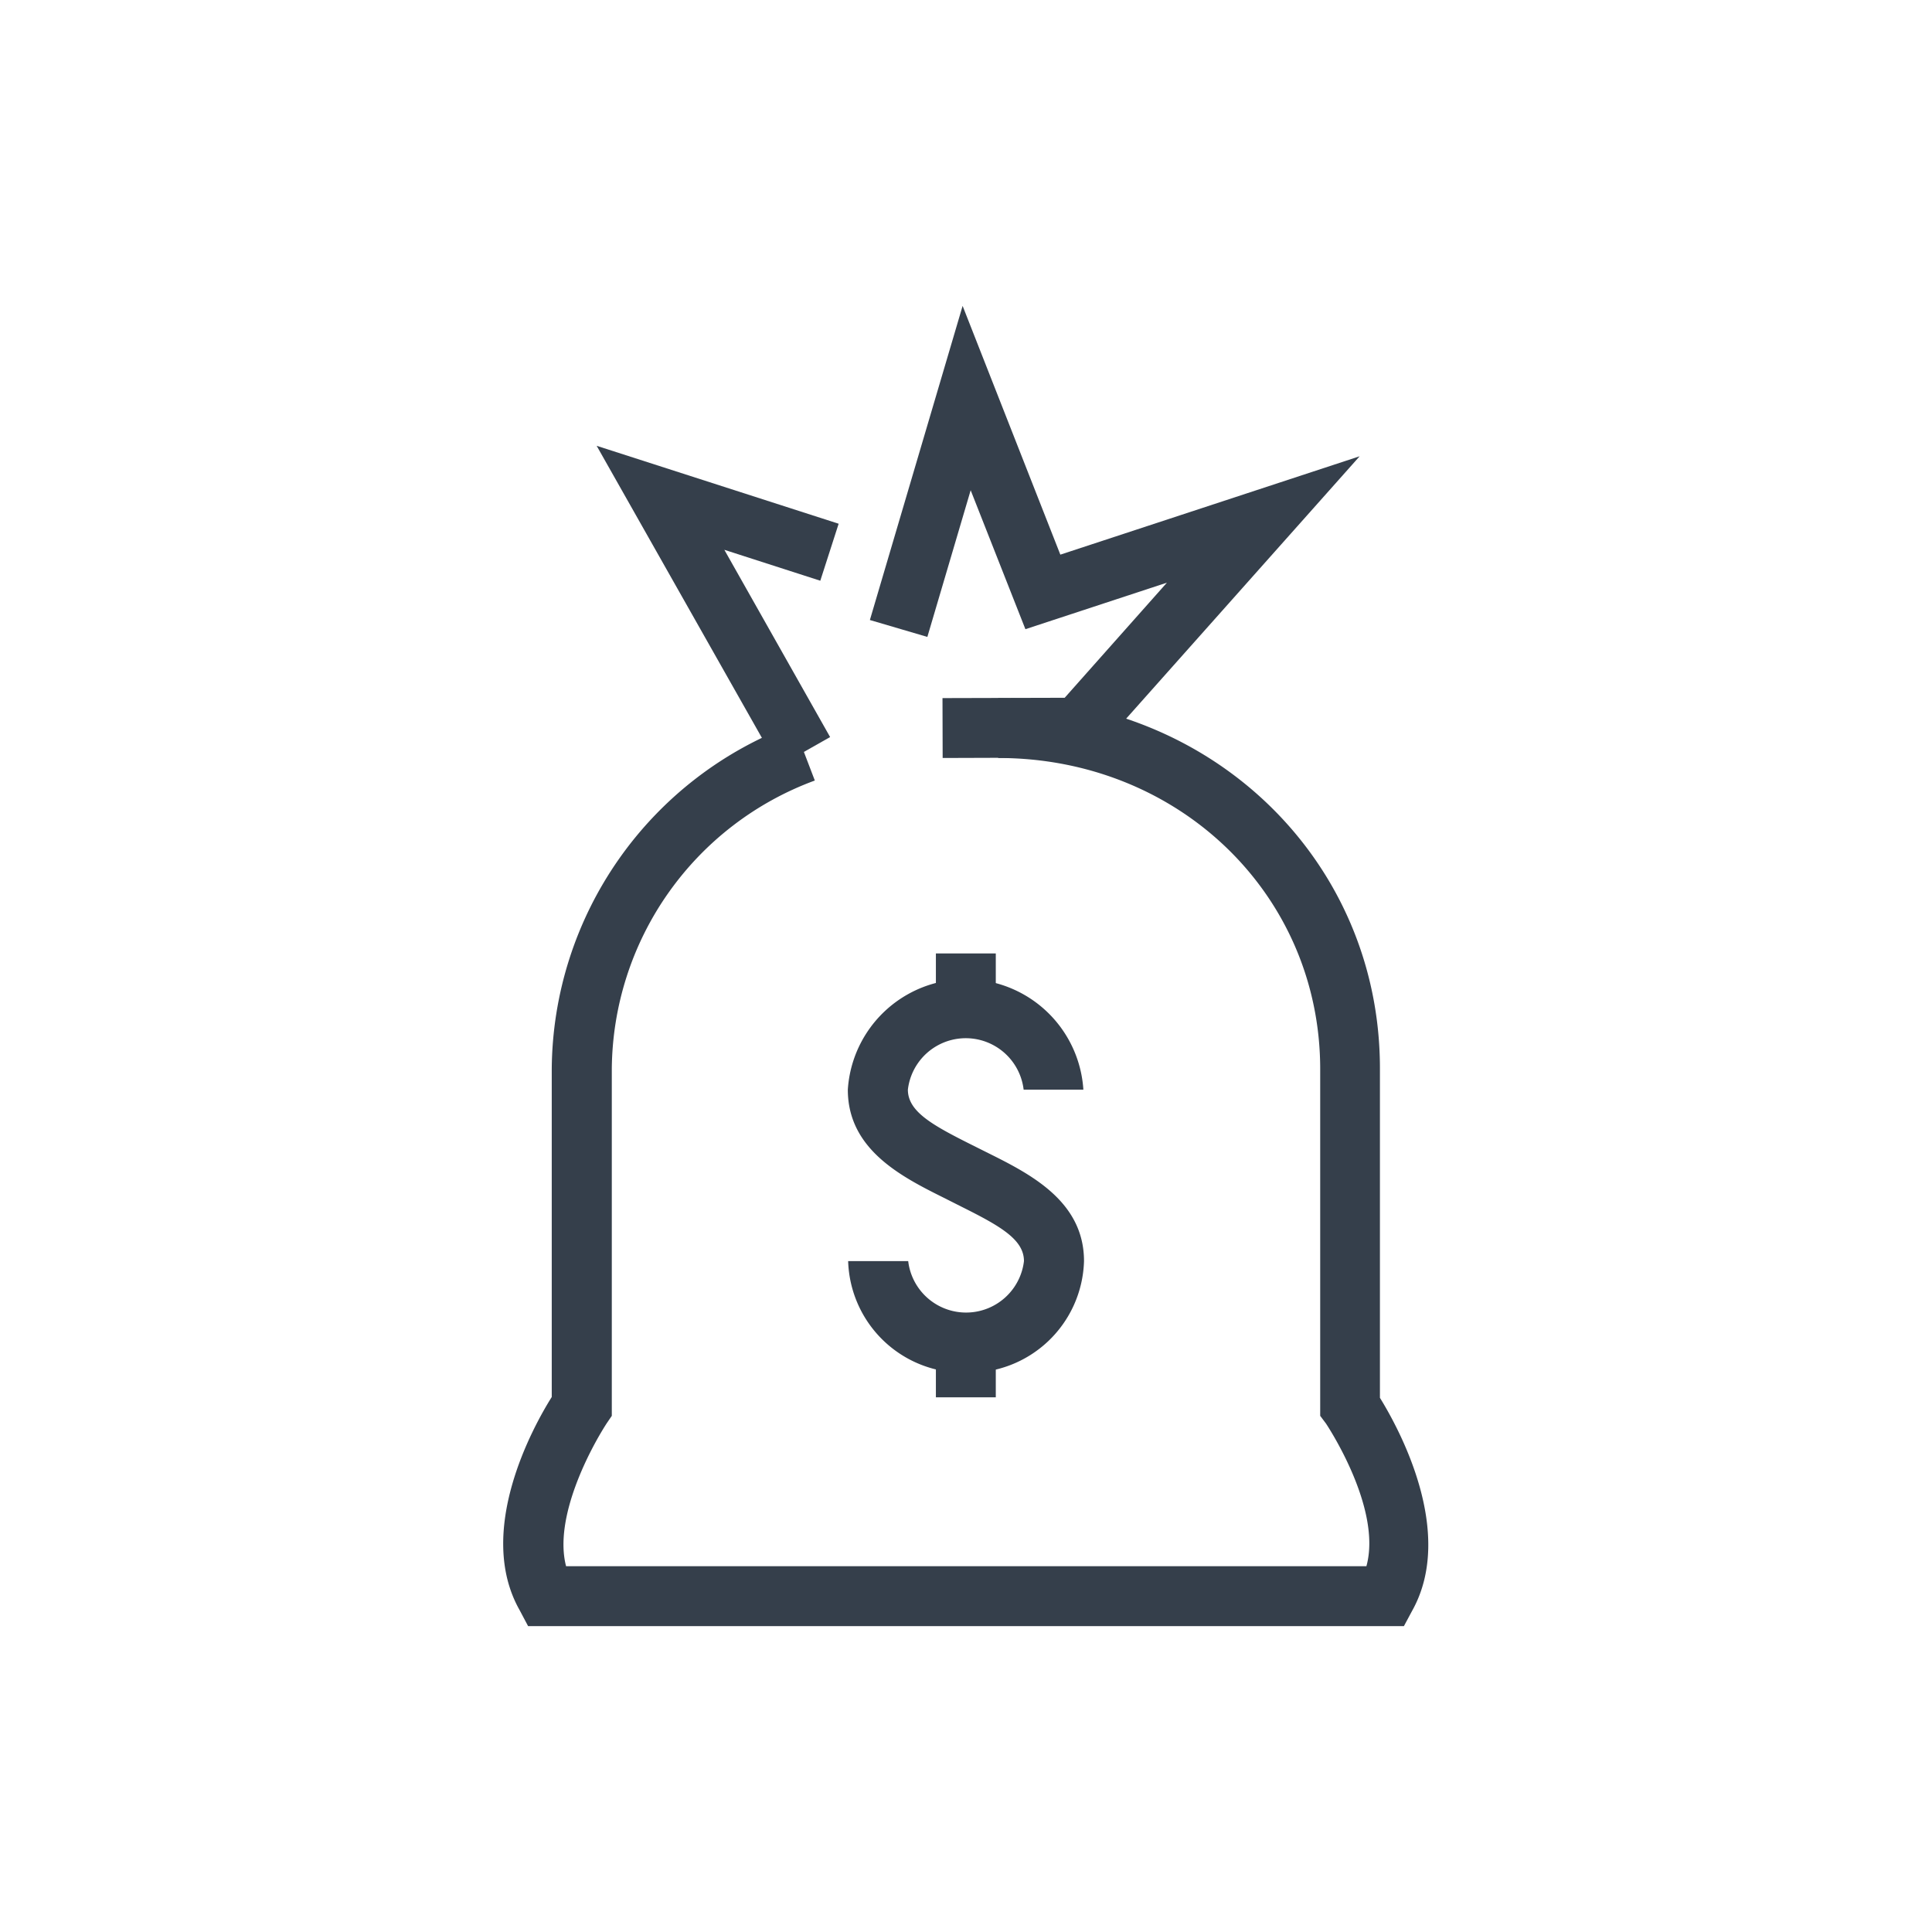 <svg id="Camada_1" data-name="Camada 1" xmlns="http://www.w3.org/2000/svg" viewBox="0 0 120 120"><defs><style>.cls-1{fill:#353f4b;}</style></defs><title>6</title><polygon class="cls-1" points="48.33 47.61 37.06 27.69 52.09 32.53 50.95 36.07 44.99 34.15 51.56 45.78 48.33 47.61"/><polygon class="cls-1" points="58.55 47.08 58.54 43.36 66.13 43.34 72.48 36.19 63.69 39.08 60.29 30.45 57.6 39.56 54.03 38.51 59.79 19 65.86 34.45 84.45 28.34 67.8 47.05 58.55 47.08"/><path class="cls-1" d="M87.2 101H32.8l-.53-1c-2.75-4.88.83-11.37 2-13.23V66.41A23 23 0 0149.28 45l1.33 3.48A19.25 19.25.0 0038 66.41V87.94l-.32.47c-1 1.55-3.31 5.84-2.52 8.87H84.87c1-3.62-2.48-8.81-2.51-8.86L82 87.94V66.41c0-10.84-8.78-19.33-20-19.33V43.36c13.3.0 23.71 10.12 23.71 23V86.82c1.15 1.86 4.73 8.35 2 13.23z"/><path class="cls-1" d="M60 85.26a7.15 7.15.0 01-7.32-6.93h3.73a3.62 3.62.0 007.19.0c0-1.34-1.46-2.17-3.86-3.37l-1.17-.59c-2.63-1.31-5.91-3-5.91-6.69a7.33 7.33.0 0114.63.0H63.58a3.62 3.62.0 00-7.19.0c0 1.34 1.46 2.17 3.85 3.37l1.18.59c2.63 1.31 5.91 3 5.91 6.69A7.14 7.14.0 0160 85.26z"/><rect class="cls-1" x="58.13" y="59.22" width="3.72" height="3.36"/><rect class="cls-1" x="58.13" y="83.43" width="3.72" height="3.36"/></svg>